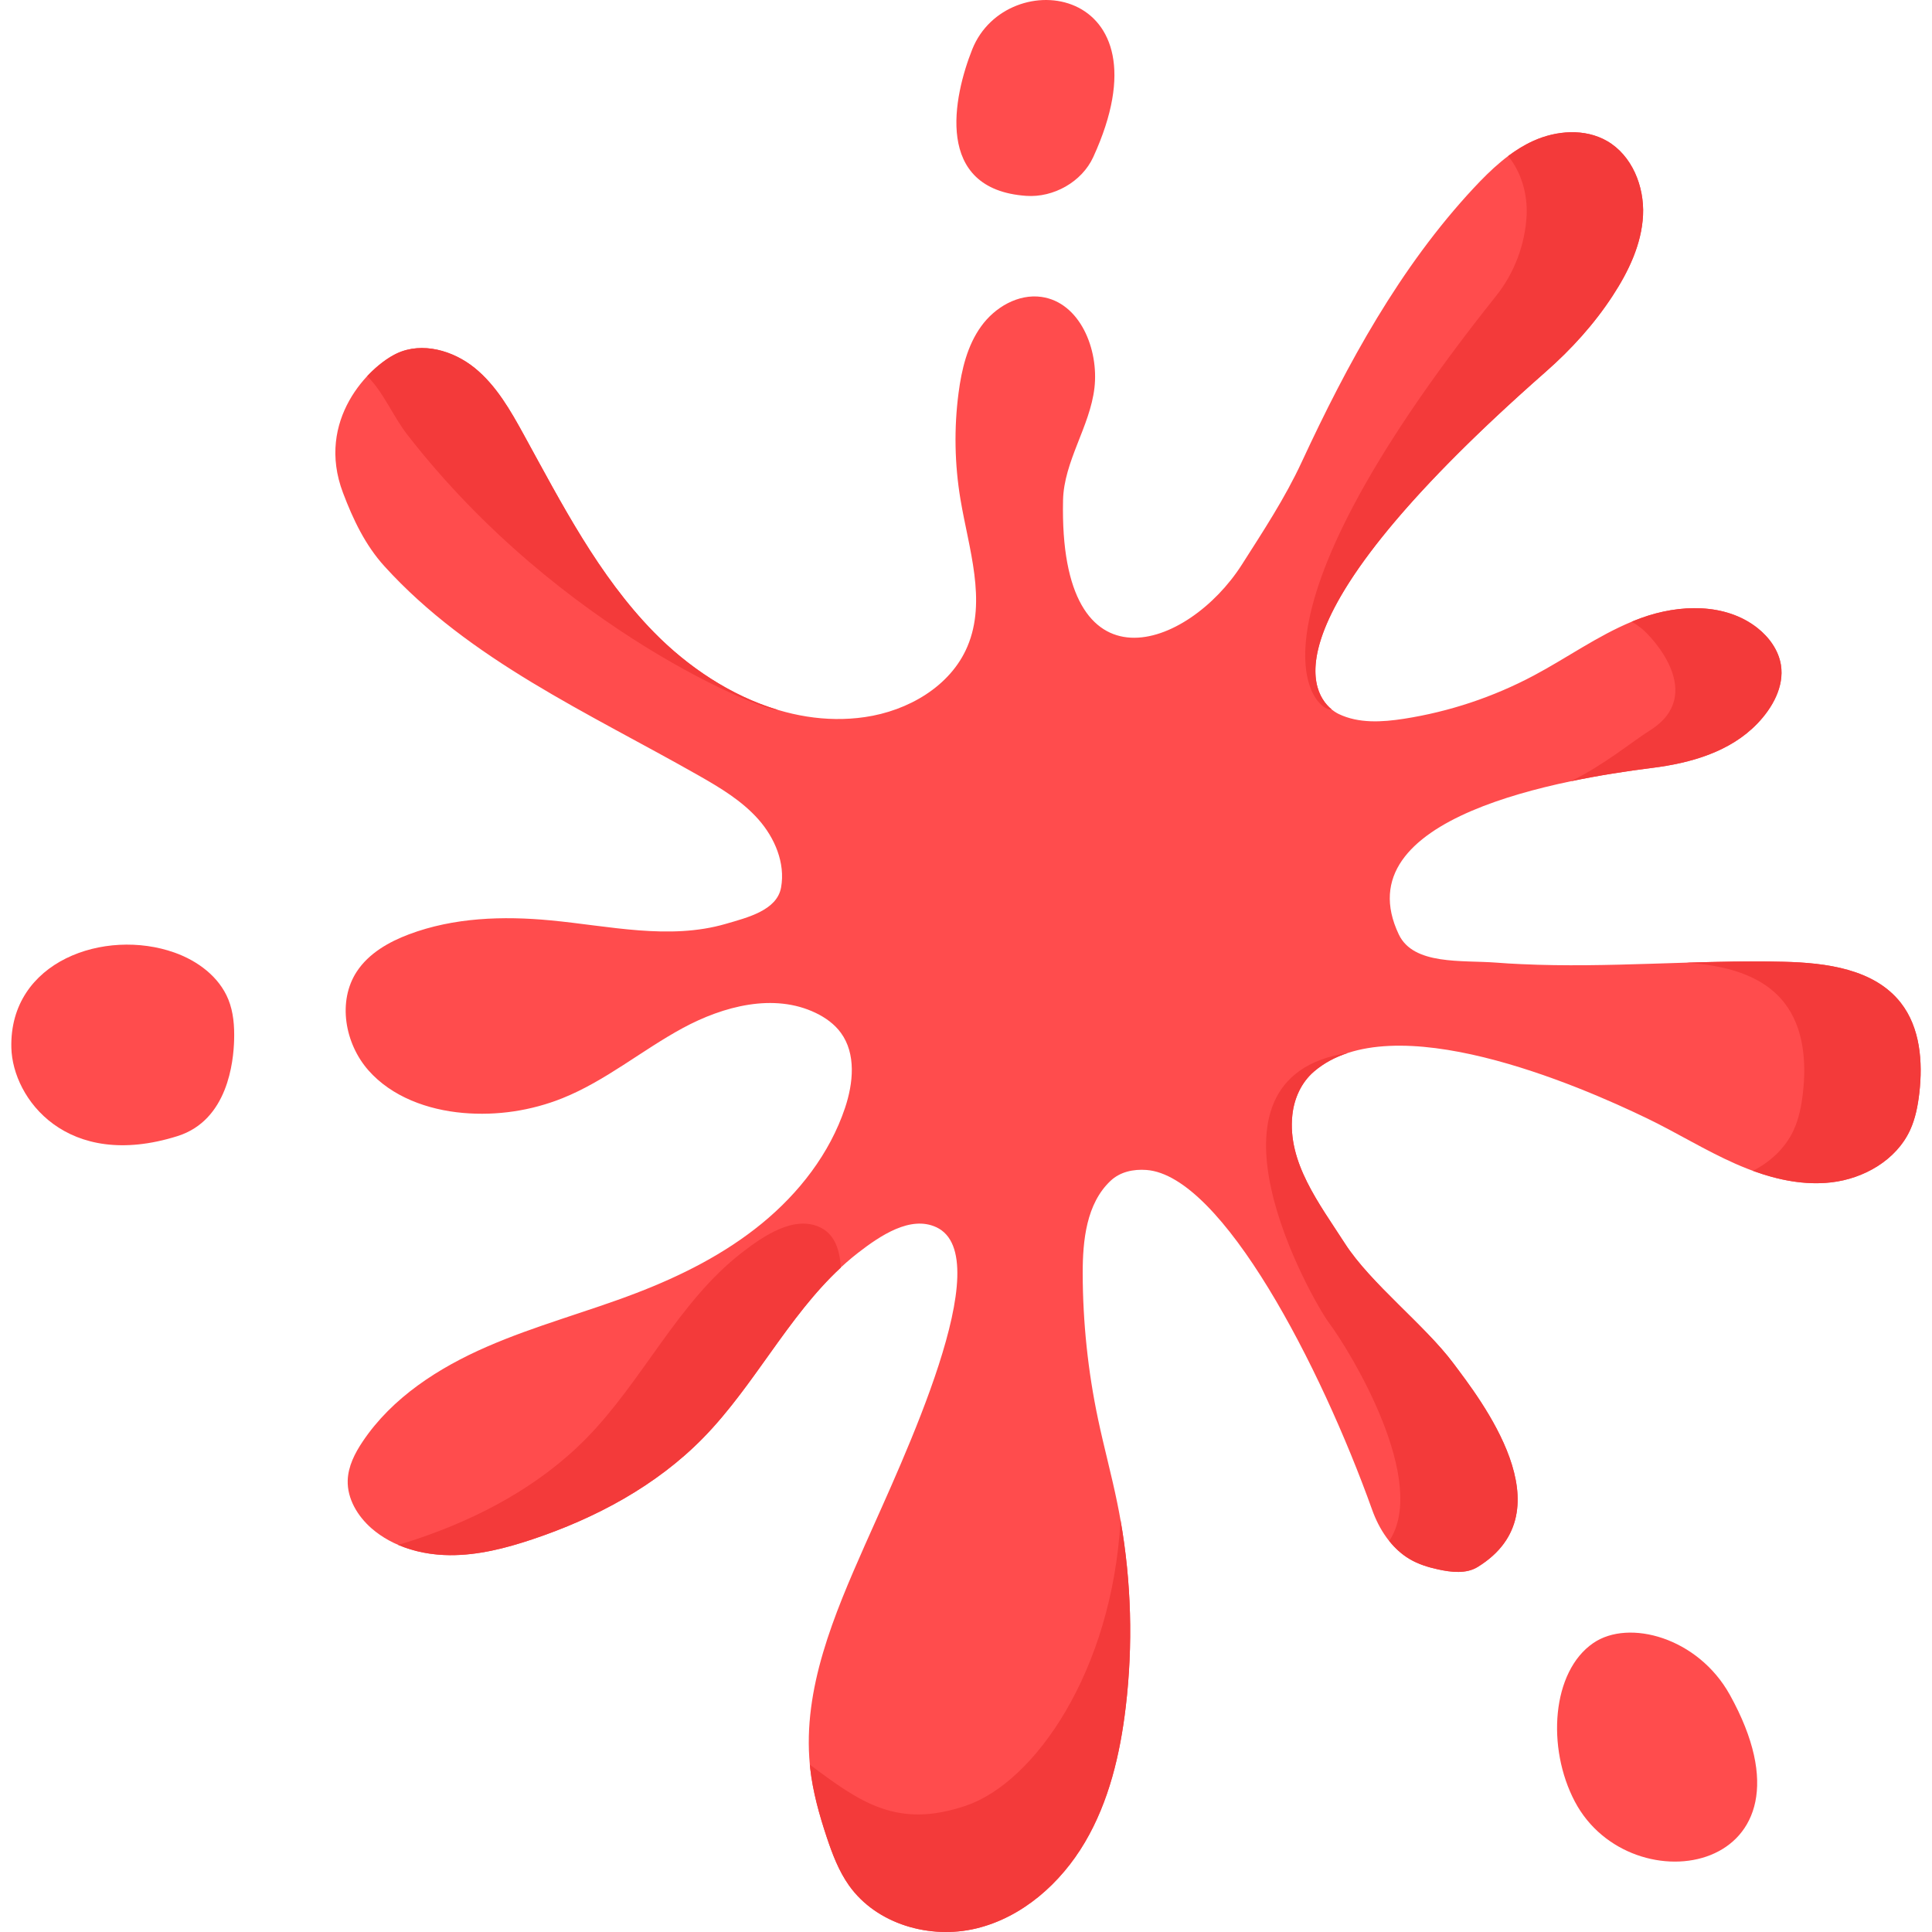 <?xml version="1.0" encoding="iso-8859-1"?>
<!-- Generator: Adobe Illustrator 19.0.0, SVG Export Plug-In . SVG Version: 6.00 Build 0)  -->
<svg version="1.1" id="Capa_1" xmlns="http://www.w3.org/2000/svg" xmlns:xlink="http://www.w3.org/1999/xlink" x="0px" y="0px"
	 viewBox="0 0 512 512" style="enable-background:new 0 0 512 512;" xml:space="preserve">
<g>
	<path style="fill:#FF4C4D;" d="M508.639,289.697c-0.391,3.358-1.039,6.727-2.448,9.797c-3.661,7.932-12.218,12.846-20.878,13.846
		c-8.67,0.999-17.401-1.401-25.392-4.924c-7.981-3.523-15.427-8.159-23.274-11.96c-18.42-8.921-67.765-30.236-88.426-12.486
		c-3.373,2.895-5.266,7.119-5.739,11.548c-1.337,12.527,7.107,23.416,13.925,34.006c6.808,10.59,21.186,21.644,28.725,31.73
		c7.096,9.509,30.504,39.198,6.479,54.002c-3.065,1.896-7.035,1.411-10.552,0.639c-2.622-0.567-5.224-1.38-7.528-2.751
		c-4.793-2.843-8.043-7.819-9.914-13.073c-13.565-37.88-39.709-88.513-59.794-90.017c-3.476-0.258-6.983,0.484-9.523,2.884
		c-6.387,6.027-7.384,15.721-7.374,24.508c0.031,12.98,1.388,25.961,4.073,38.663c1.563,7.438,3.579,14.773,5.091,22.221
		c0.309,1.504,0.597,3.018,0.864,4.533c2.869,16.308,3.332,33.038,1.378,49.49c-1.481,12.506-4.443,25.064-10.84,35.902
		c-6.397,10.848-16.579,19.872-28.797,22.808c-12.228,2.946-26.37-1.113-33.672-11.363c-2.746-3.863-4.443-8.365-5.944-12.867
		c-1.975-5.944-3.672-12.012-4.371-18.245c-0.031-0.309-0.072-0.628-0.093-0.937c-1.934-20.119,6.438-39.734,14.625-58.257
		c9.966-22.54,35.79-76.398,18.852-84.186c-6.819-3.132-14.789,2.215-20.723,6.82c-16.897,13.135-26.112,33.841-41.107,49.119
		c-12.383,12.62-28.416,21.181-45.17,26.785c-7.076,2.369-14.419,4.255-21.886,4.203c-7.456-0.052-15.098-2.194-20.734-7.098
		c-3.682-3.214-6.469-7.809-6.325-12.702c0.113-3.729,1.882-7.211,3.97-10.312c7.806-11.651,20.116-19.563,32.962-25.147
		c12.835-5.594,26.452-9.179,39.523-14.196c11.899-4.564,23.428-10.364,33.291-18.44c9.853-8.066,17.998-18.533,22.05-30.638
		c2.19-6.552,2.972-14.33-1.111-19.903c-1.687-2.308-4.083-4.028-6.664-5.264c-11.076-5.326-24.446-1.823-35.255,4.028
		c-10.799,5.862-20.415,13.969-31.81,18.554c-8.331,3.348-17.443,4.708-26.37,3.925c-9.379-0.824-18.903-4.244-25.125-11.322
		c-6.212-7.077-8.217-18.265-3.054-26.146c3.168-4.821,8.444-7.84,13.833-9.869c11.868-4.461,24.889-4.893,37.508-3.698
		c15.499,1.463,31.409,5.275,46.373,0.948c5.893-1.71,13.648-3.616,14.727-9.673c1.162-6.47-1.676-13.145-6.027-18.059
		c-4.35-4.904-10.079-8.345-15.787-11.59c-29.136-16.565-60.761-30.617-83.305-55.475c-5.07-5.584-8.3-12.383-10.974-19.45
		c-7.312-19.264,6.932-33.532,14.296-36.963c6.685-3.111,14.882-0.773,20.61,3.873c5.718,4.656,9.472,11.25,13.02,17.719
		c10.068,18.337,19.777,37.282,34.381,52.23c14.614,14.958,35.327,25.579,55.989,22.571c11.375-1.648,22.698-8.108,27.182-18.718
		c5.153-12.166,0.339-25.93-1.841-38.961c-1.563-9.333-1.738-18.894-0.504-28.268c0.812-6.202,2.314-12.517,5.965-17.585
		c3.641-5.079,9.832-8.695,16.013-7.819c10.182,1.463,15.221,13.877,14.028,24.117c-1.193,10.25-8.094,19.44-8.32,29.752
		c-1.162,52.086,33.168,39.384,47.401,17.06c5.656-8.88,11.416-17.616,15.849-27.176c12.074-26.022,26.01-51.592,45.54-72.566
		c4.618-4.955,9.657-9.725,15.817-12.527c6.16-2.792,13.668-3.348,19.541,0.021c6.644,3.822,9.925,12.022,9.554,19.687
		c-0.38,7.675-3.836,14.876-8.032,21.304c-4.895,7.51-10.974,14.206-17.71,20.13c-80.538,70.815-60.175,88.194-54.888,90.738
		c5.286,2.534,11.477,2.163,17.278,1.257c12.002-1.865,23.685-5.759,34.412-11.466c8.721-4.636,16.856-10.487,25.948-14.258
		c0.062-0.031,0.134-0.051,0.195-0.082c0.247-0.103,0.494-0.196,0.74-0.299c0.514-0.206,1.039-0.402,1.563-0.598
		c10.12-3.678,22.338-4.028,30.802,2.637c3.106,2.452,5.605,5.893,6.232,9.807c0.915,5.717-2.242,11.363-6.253,15.535
		c-7.199,7.489-17.628,10.467-27.922,11.754c-6.603,0.824-14.039,1.968-21.515,3.534c-9.143,1.916-18.368,4.461-26.246,7.829
		c-16.167,6.913-26.688,17.286-19.325,32.77c3.898,8.2,16.743,6.768,25.783,7.458c2.221,0.175,4.443,0.309,6.664,0.402
		c23.12,1.092,46.322-1.174,69.482-0.628c11.354,0.268,24.066,1.916,31.08,10.858C508.876,272.318,509.596,281.384,508.639,289.697z
		"/>
	<path style="fill:#FF4C4D;" d="M257.653,13.083c-4.945,12.412-10.307,37.115,14.321,38.822c7.216,0.5,14.728-3.694,17.749-10.281
		C310.706-4.13,266.764-9.784,257.653,13.083z"/>
	<path style="fill:#FF4C4D;" d="M3.01,277.677c0.345,13.519,14.745,32.626,44.04,23.399c13.328-4.198,14.832-19.708,14.996-25.485
		c0.103-3.634-0.169-7.349-1.532-10.718c-2.438-6.028-8.139-10.25-14.256-12.425C27.832,245.896,2.422,254.66,3.01,277.677z"/>
	<path style="fill:#FF4C4D;" d="M417.363,477.461c14.876,28.15,67.329,18.989,41.058-28.326
		c-8.423-15.171-26.734-20.178-36.176-13.715C411.212,442.971,409.815,463.176,417.363,477.461z"/>
</g>
<g>
	<path style="fill:#F33A3A;" d="M298.331,452.353c-1.481,12.506-4.443,25.064-10.84,35.902
		c-6.397,10.848-16.579,19.872-28.797,22.808c-12.228,2.946-26.37-1.113-33.672-11.363c-2.746-3.863-4.443-8.365-5.944-12.867
		c-1.975-5.944-3.672-12.012-4.371-18.245c-0.031-0.309-0.072-0.628-0.093-0.937c13.442,10.065,23.192,17.049,41.385,10.868
		s38.711-35.593,40.953-75.657C299.822,419.171,300.285,435.901,298.331,452.353z"/>
	<path style="fill:#F33A3A;" d="M404.57,57.051c-0.38,7.675-3.244,15.305-8.032,21.304
		c-71.632,89.736-47.498,110.664-43.658,109.626c-6.428-5.296-15.718-25.732,56.802-89.496c6.736-5.924,12.815-12.62,17.71-20.13
		c4.196-6.428,7.652-13.629,8.032-21.304c0.37-7.665-2.911-15.865-9.554-19.687c-5.872-3.369-13.38-2.812-19.541-0.021
		c-2.373,1.079-4.576,2.455-6.657,4.016C403.164,45.612,404.84,51.47,404.57,57.051z"/>
	<path style="fill:#F33A3A;" d="M465.712,191.758c-7.199,7.489-17.628,10.467-27.922,11.754c-6.603,0.824-14.039,1.968-21.515,3.534
		c8.66-4.224,16.351-10.557,21.073-13.547c14.83-9.391,0.638-24.632-2.468-27.083c-0.782-0.618-1.604-1.154-2.448-1.659
		c0.062-0.031,0.134-0.051,0.195-0.082c0.247-0.103,0.494-0.196,0.74-0.299c0.514-0.206,1.039-0.402,1.563-0.598
		c10.12-3.678,22.338-4.028,30.802,2.637c3.106,2.452,5.605,5.893,6.232,9.807C472.88,181.94,469.723,187.586,465.712,191.758z"/>
	<path style="fill:#F33A3A;" d="M356.408,329.524c-6.819-10.59-15.262-21.479-13.925-34.006c0.473-4.43,2.365-8.654,5.739-11.548
		c2.581-2.217,5.609-3.824,8.968-4.922c-43.082,6.571-9.371,65.663-5.029,71.472c6.116,8.196,26.466,42.119,16,57.845
		c1.514,1.889,3.288,3.544,5.371,4.779c2.304,1.37,4.906,2.184,7.528,2.751c3.517,0.773,7.487,1.257,10.552-0.639
		c24.025-14.804,0.617-44.494-6.479-54.002C377.594,351.168,363.216,340.115,356.408,329.524z"/>
	<path style="fill:#F33A3A;" d="M503.713,265.735c-7.014-8.942-19.726-10.59-31.08-10.858c-8.56-0.202-17.128-0.017-25.695,0.239
		c9.868,0.691,19.955,3.014,25.921,10.619c5.163,6.583,5.883,15.648,4.926,23.962c-0.391,3.358-1.038,6.727-2.448,9.797
		c-2.189,4.742-6.133,8.395-10.797,10.788c6.68,2.444,13.747,3.867,20.772,3.057c8.66-0.999,17.216-5.913,20.878-13.846
		c1.409-3.07,2.057-6.439,2.448-9.797C509.596,281.384,508.876,272.318,503.713,265.735z"/>
	<path style="fill:#F33A3A;" d="M222.816,335.938c-0.257-5.207-1.918-9.046-5.579-10.73c-6.819-3.132-14.789,2.215-20.723,6.82
		c-16.897,13.135-26.112,33.841-41.107,49.119c-12.382,12.62-28.416,21.181-45.17,26.785c-1.563,0.523-3.141,1.017-4.728,1.477
		c4.279,1.84,9.024,2.694,13.696,2.726c7.467,0.051,14.81-1.834,21.886-4.203c16.754-5.604,32.787-14.165,45.17-26.785
		C199.846,367.304,208.706,349.024,222.816,335.938z"/>
	<path style="fill:#F33A3A;" d="M107.974,115.236c40.552,52.168,95.618,73.772,98.156,72.886
		c-12.349-3.706-23.818-11.339-32.921-20.656c-14.604-14.948-24.313-33.893-34.381-52.23c-3.548-6.47-7.302-13.063-13.02-17.719
		c-5.728-4.646-13.925-6.985-20.61-3.873c-2.254,1.05-5.151,3.119-7.878,6.032C101.749,104.099,104.105,110.259,107.974,115.236z"/>
</g>
<g>
</g>
<g>
</g>
<g>
</g>
<g>
</g>
<g>
</g>
<g>
</g>
<g>
</g>
<g>
</g>
<g>
</g>
<g>
</g>
<g>
</g>
<g>
</g>
<g>
</g>
<g>
</g>
<g>
</g>
</svg>

